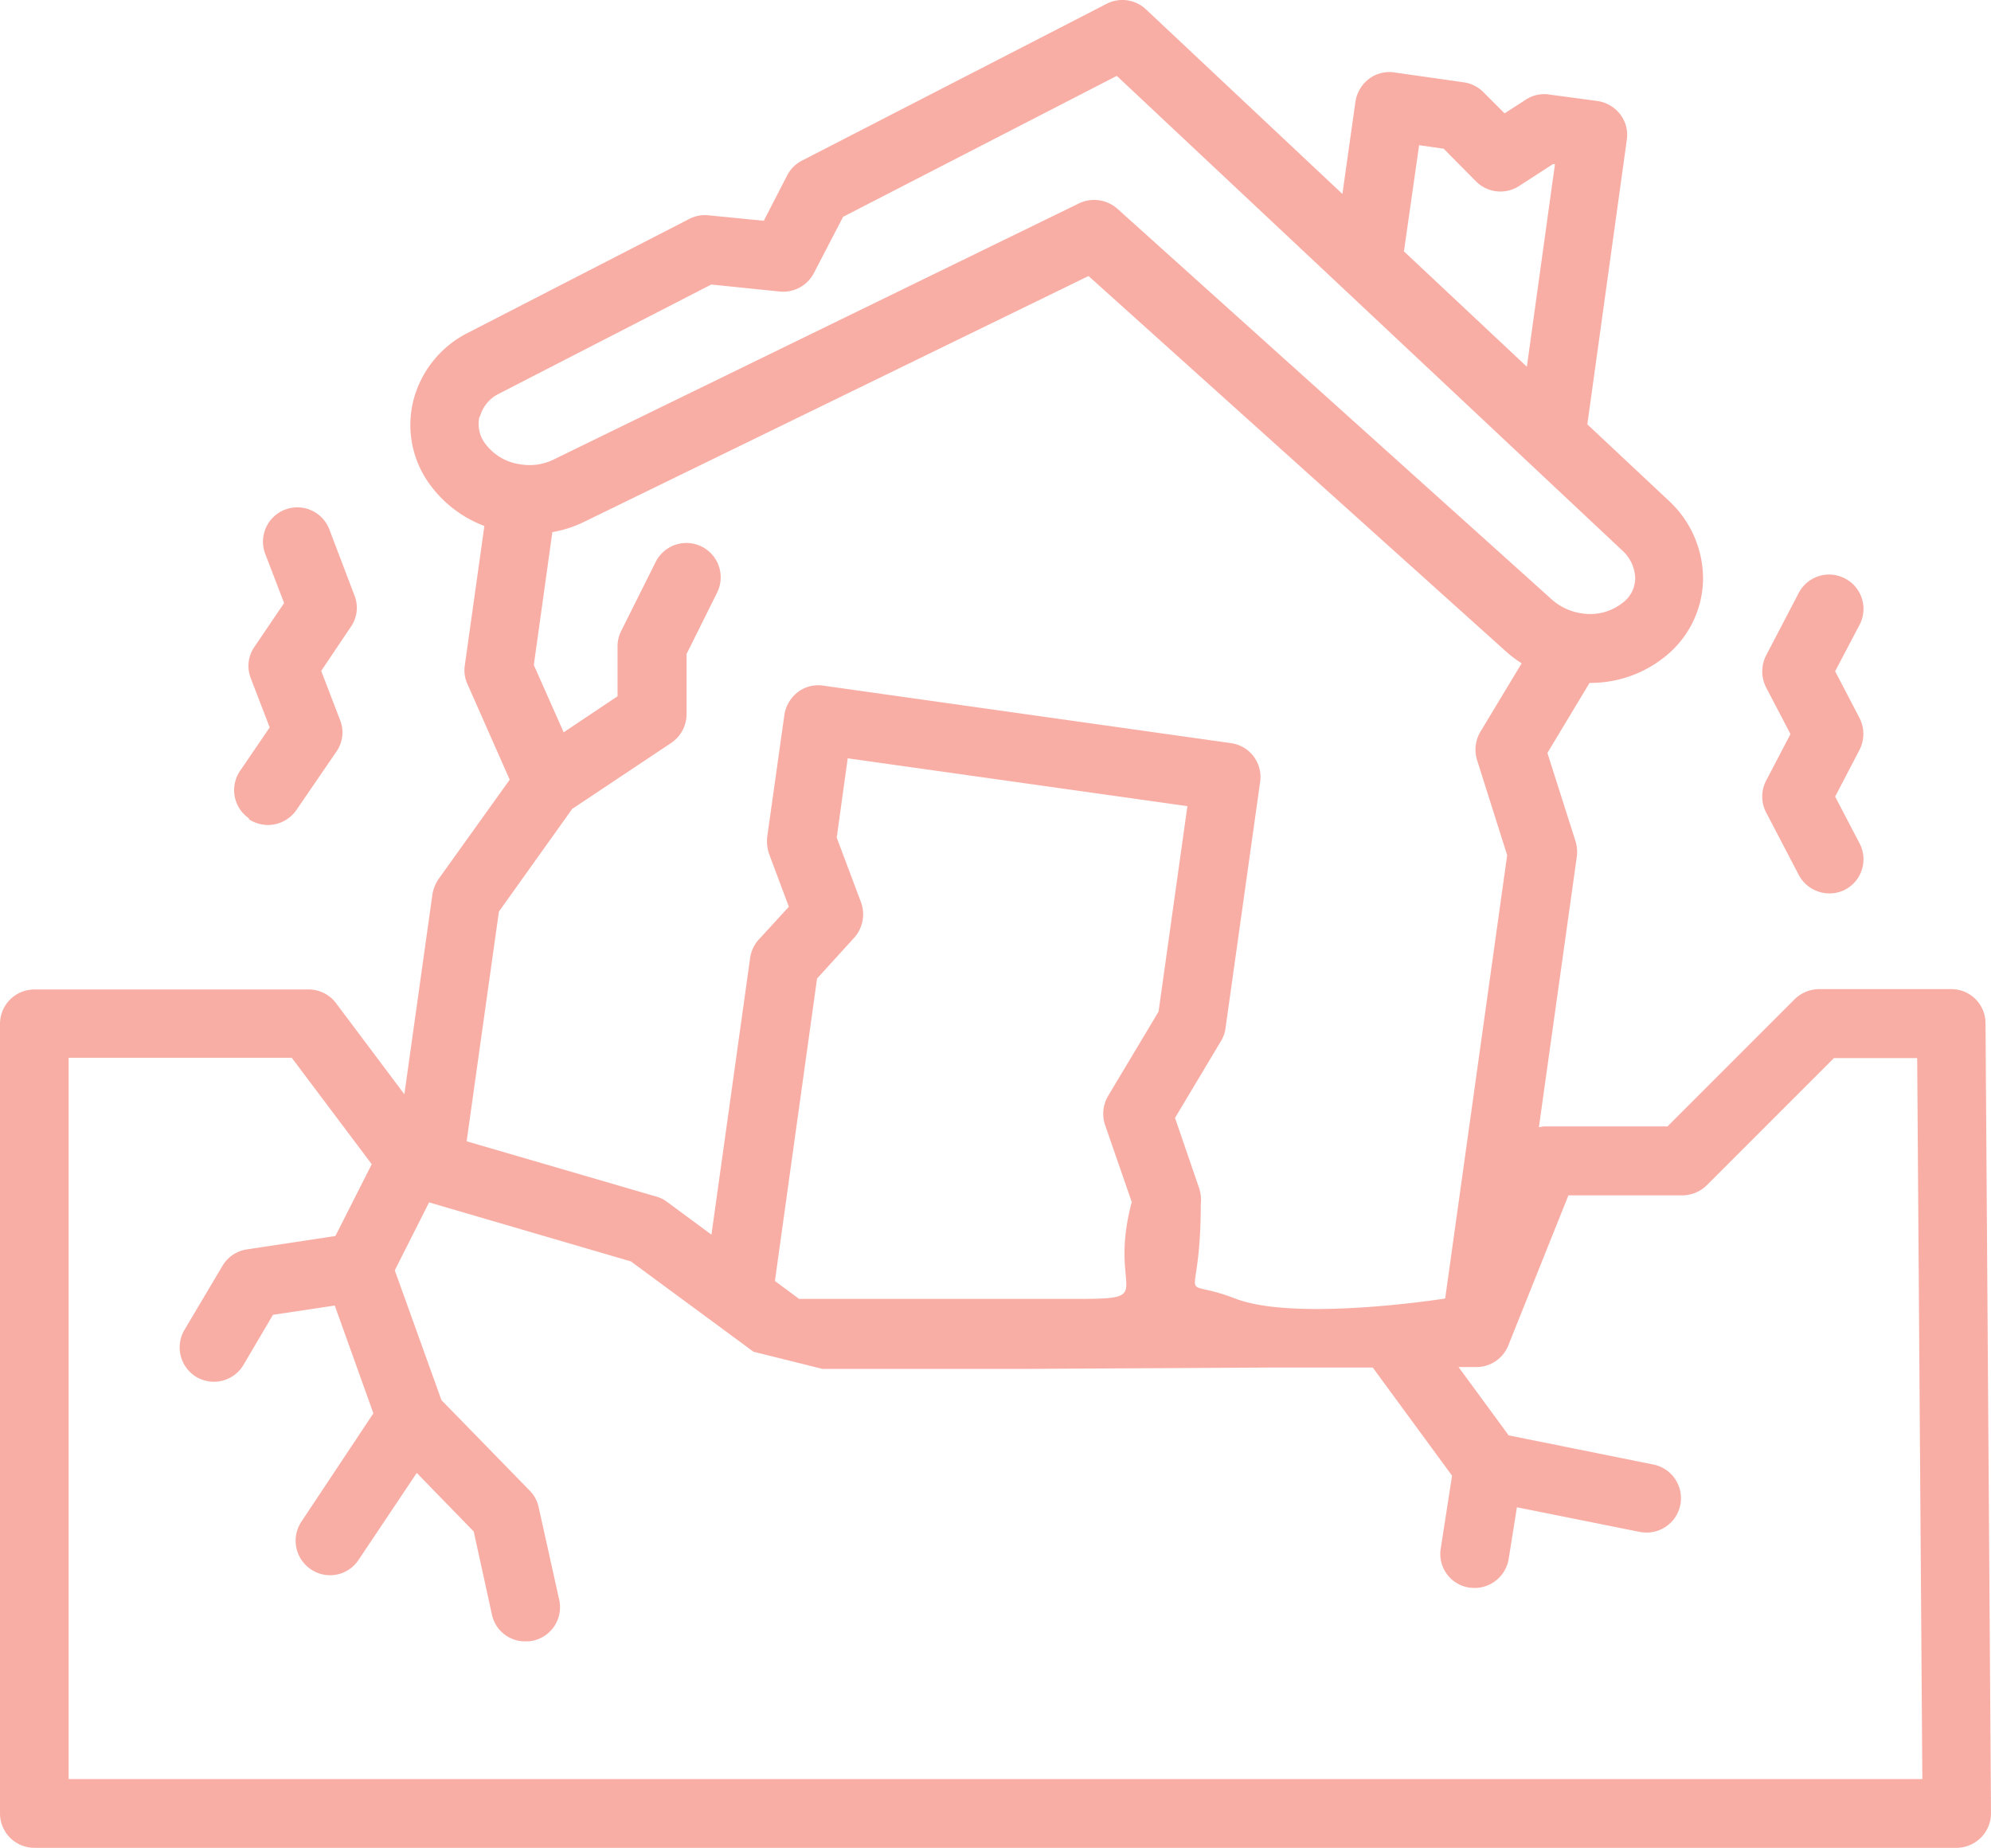 <svg xmlns="http://www.w3.org/2000/svg" width="56.692" height="52.606" viewBox="0 0 56.692 52.606">
  <path id="パス_63773" data-name="パス 63773" d="M7.093,23.3a.974.974,0,0,1-.254-1.359l.84-1.232-.538-1.4a.952.952,0,0,1,.108-.9l.841-1.241-.538-1.4a.977.977,0,1,1,1.827-.694l.714,1.877a.951.951,0,0,1-.107.9L9.146,19.1l.538,1.4a.952.952,0,0,1-.107.9L8.442,23.057a.989.989,0,0,1-.811.43,1.027,1.027,0,0,1-.548-.166ZM52.537,16.47a.974.974,0,0,1,.411,1.32l-.694,1.32.694,1.329a1,1,0,0,1,0,.909l-.694,1.33.694,1.329a.974.974,0,0,1-.411,1.32.953.953,0,0,1-.45.107.989.989,0,0,1-.87-.528l-.929-1.779a.976.976,0,0,1,0-.9l.694-1.329-.694-1.329a1,1,0,0,1,0-.909l.929-1.779a.974.974,0,0,1,1.32-.411M1.955,50.641V30.114H8.308l2.277,3.03L9.55,35.188l-2.522.381a.974.974,0,0,0-.694.469L5.249,37.866A.982.982,0,0,0,5.591,39.2a1.006,1.006,0,0,0,.5.137.979.979,0,0,0,.841-.479l.841-1.427,1.759-.264,1.1,3.069L8.582,43.32a.979.979,0,0,0,.274,1.359.971.971,0,0,0,1.349-.264l1.662-2.483L13.489,43.6l.518,2.365a.962.962,0,0,0,.958.762.835.835,0,0,0,.215-.02.973.973,0,0,0,.743-1.163l-.586-2.639a.961.961,0,0,0-.254-.469L12.57,39.86l-1.329-3.695.977-1.935,5.747,1.681,3.49,2.571,1.965.489h5.757l6.979-.039h2.932l2.258,3.079-.322,2.072a.968.968,0,0,0,.811,1.114c.049,0,.1.01.156.01a.984.984,0,0,0,.968-.831l.234-1.466,3.49.7a1.338,1.338,0,0,0,.2.02.978.978,0,0,0,.2-1.936l-4.125-.831-1.427-1.945h.508a.977.977,0,0,0,.909-.616l1.711-4.271H47.9a1.011,1.011,0,0,0,.694-.283l3.626-3.626H54.59l.147,20.526H1.955Zm20.81-13.655-.7-.518,1.2-8.611L24.319,26.7a1,1,0,0,0,.2-1.007l-.694-1.847.313-2.258L33.81,22.95,32.989,28.8l-1.437,2.4a1,1,0,0,0-.088.821l.762,2.2c-.773,2.886,1.146,2.757-2.443,2.757H22.765ZM16.323,23.009l2.786-1.857a.986.986,0,0,0,.44-.811V18.62l.87-1.749A.977.977,0,1,0,18.669,16l-.977,1.955a.976.976,0,0,0-.108.44v1.427L16.05,20.848l-.85-1.916.528-3.783a3.384,3.384,0,0,0,.919-.3L30.995,7.858,42.8,18.473a3.628,3.628,0,0,0,.528.411l-1.173,1.945a1,1,0,0,0-.1.8l.86,2.717L41.15,36.967s-4.242.672-5.982,0-.977.44-.977-2.688a1.045,1.045,0,0,0-.049-.46l-.684-1.994,1.31-2.19a.943.943,0,0,0,.127-.361l.987-7.018a.973.973,0,0,0-.831-1.1L23.439,19.519a.961.961,0,0,0-.723.186,1.007,1.007,0,0,0-.381.645l-.489,3.47a1.132,1.132,0,0,0,.049.479l.567,1.515-.86.938a.974.974,0,0,0-.244.528l-1.1,7.869-1.271-.938a.876.876,0,0,0-.3-.146l-5.4-1.574.919-6.539,2.1-2.942ZM13.665,11.866a1.027,1.027,0,0,1,.518-.645L20.253,8.1l1.955.2a.984.984,0,0,0,.968-.528l.831-1.6L31.8,2.16,46.2,15.678a1.107,1.107,0,0,1,.361.8.879.879,0,0,1-.381.7,1.485,1.485,0,0,1-1.144.283,1.63,1.63,0,0,1-.9-.44L31.816,5.942a1,1,0,0,0-1.085-.156l-14.975,7.3a1.549,1.549,0,0,1-.909.137,1.5,1.5,0,0,1-1.026-.587.919.919,0,0,1-.166-.782ZM40.408,4.134l.7.1.919.928a.978.978,0,0,0,1.222.137l.968-.626h.059l-.8,5.767-3.5-3.284ZM56.536,29.127a.972.972,0,0,0-.977-.968H51.8a1.01,1.01,0,0,0-.694.283l-3.626,3.626H43.975c-.059,0-.107.02-.156.02L44.9,24.377a1.058,1.058,0,0,0-.039-.43l-.8-2.512,1.2-1.994a3.375,3.375,0,0,0,2.131-.733,2.873,2.873,0,0,0,1.1-2.16,3.026,3.026,0,0,0-.958-2.278l-2.336-2.189,1.124-8.1a.961.961,0,0,0-.186-.724,1,1,0,0,0-.645-.381l-1.388-.186a.949.949,0,0,0-.655.146l-.606.391-.6-.6a.986.986,0,0,0-.557-.283L39.7,2.062a.959.959,0,0,0-.723.186,1.007,1.007,0,0,0-.382.645l-.371,2.629L32.627.263A.979.979,0,0,0,31.513.107l-8.68,4.467a.968.968,0,0,0-.42.421l-.665,1.29-1.583-.156a.965.965,0,0,0-.547.108L13.274,9.5a2.991,2.991,0,0,0-1.505,1.906,2.868,2.868,0,0,0,.469,2.385,3.408,3.408,0,0,0,1.554,1.183l-.557,3.968a.931.931,0,0,0,.078.538l1.2,2.717-2.023,2.825a1.111,1.111,0,0,0-.176.43l-.8,5.7L9.569,28.56a.977.977,0,0,0-.782-.391H.977A.98.98,0,0,0,0,29.147V51.628a.98.98,0,0,0,.977.977H55.715a.985.985,0,0,0,.977-.987l-.156-22.481Z" fill="#f8aea5"/>
</svg>
